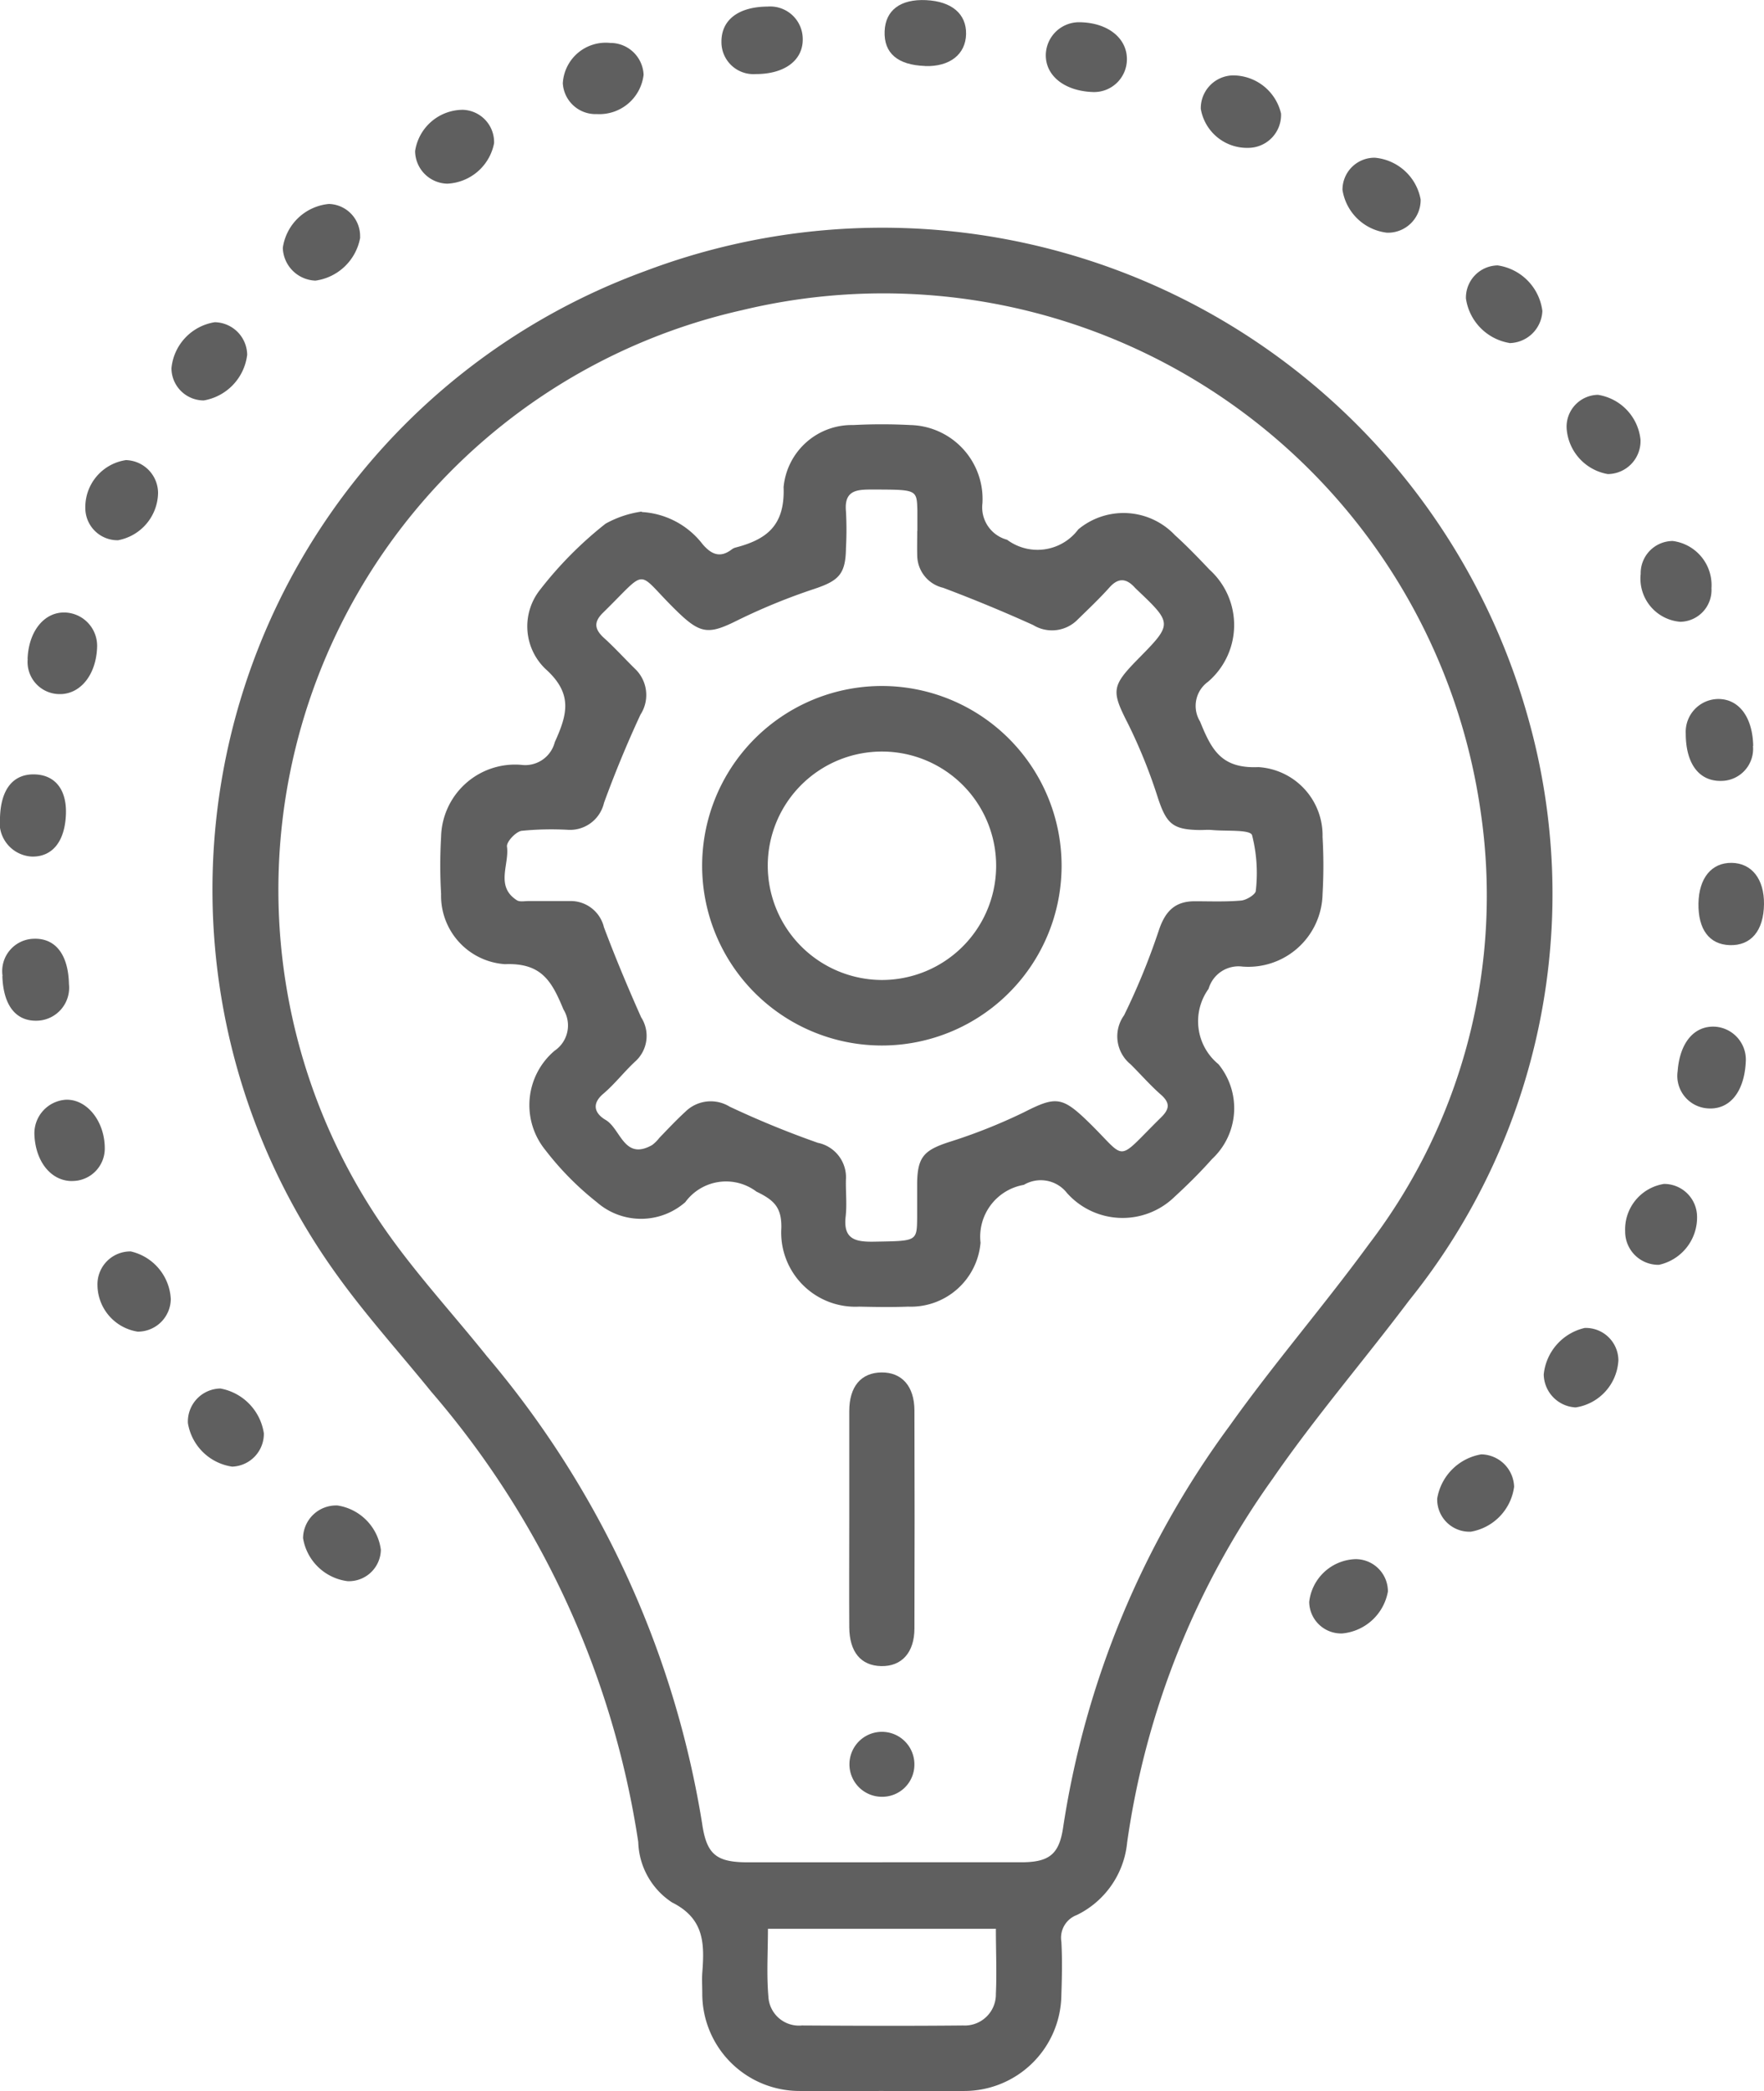 <svg id="Group_100778" data-name="Group 100778" xmlns="http://www.w3.org/2000/svg" xmlns:xlink="http://www.w3.org/1999/xlink" width="39.652" height="47" viewBox="0 0 39.652 47">
  <defs>
    <clipPath id="clip-path">
      <rect id="Rectangle_145322" data-name="Rectangle 145322" width="39.652" height="47" fill="#5f5f5f"/>
    </clipPath>
  </defs>
  <g id="Group_100777" data-name="Group 100777" clip-path="url(#clip-path)">
    <path id="Path_66236" data-name="Path 66236" d="M86.725,119c-.612,0-1.224.009-1.835,0a2.186,2.186,0,0,1-2.185-2.194c0-.153-.01-.307,0-.459.049-.646.056-1.217-.68-1.585a1.679,1.679,0,0,1-.759-1.358,20.076,20.076,0,0,0-4.65-10.116c-.712-.879-1.475-1.722-2.132-2.64A14.8,14.8,0,0,1,81.414,78.1a15.072,15.072,0,0,1,19.846,10.01,14.562,14.562,0,0,1-2.666,13.123c-1.011,1.344-2.113,2.623-3.066,4.005a18.5,18.5,0,0,0-3.273,8.181,2.029,2.029,0,0,1-1.13,1.626.545.545,0,0,0-.348.6c.022.4.013.8,0,1.193A2.183,2.183,0,0,1,88.606,119c-.627.012-1.254,0-1.881,0m.025-5.14c1.04,0,2.08,0,3.12,0,.642,0,.861-.182.949-.8a20.364,20.364,0,0,1,3.745-9.017c.992-1.394,2.116-2.693,3.126-4.075a12.907,12.907,0,0,0,2.509-9.741A13.561,13.561,0,0,0,83.6,78.976a13.352,13.352,0,0,0-7.9,20.838c.669.928,1.447,1.778,2.164,2.673A21.539,21.539,0,0,1,82.7,112.978c.1.7.31.882,1.026.883q1.514,0,3.028,0m2.56,1.494H84.181c0,.524-.033,1.026.01,1.521a.688.688,0,0,0,.753.652c1.206.007,2.413.012,3.619,0a.7.7,0,0,0,.742-.715c.022-.47,0-.942,0-1.456" transform="translate(-66.919 -72.005)" fill="#5f5f5f"/>
    <path id="Path_66237" data-name="Path 66237" d="M65.166,469.869a.738.738,0,0,1-.712.749,1.181,1.181,0,0,1-.995-.979.743.743,0,0,1,.731-.777,1.206,1.206,0,0,1,.976,1.007" transform="translate(-59.235 -437.655)" fill="#5f5f5f"/>
    <path id="Path_66238" data-name="Path 66238" d="M12.473,373.176c-.48.009-.841-.436-.859-1.061a.757.757,0,0,1,.7-.766c.476-.023.882.48.882,1.092a.729.729,0,0,1-.725.734" transform="translate(-10.841 -346.632)" fill="#5f5f5f"/>
    <path id="Path_66239" data-name="Path 66239" d="M496,91.306a1.186,1.186,0,0,1-.974-1,.725.725,0,0,1,.713-.743,1.184,1.184,0,0,1,1.005,1.024.752.752,0,0,1-.744.722" transform="translate(-462.074 -83.598)" fill="#5f5f5f"/>
    <path id="Path_66240" data-name="Path 66240" d="M59.605,109.517a1.184,1.184,0,0,1-.977,1.034.727.727,0,0,1-.726-.723,1.158,1.158,0,0,1,.973-1.035.742.742,0,0,1,.729.725" transform="translate(-54.048 -101.551)" fill="#5f5f5f"/>
    <path id="Path_66241" data-name="Path 66241" d="M454.067,53.265a1.149,1.149,0,0,1,1.029.939.735.735,0,0,1-.757.746,1.146,1.146,0,0,1-1-.963.719.719,0,0,1,.731-.722" transform="translate(-423.162 -49.72)" fill="#5f5f5f"/>
    <path id="Path_66242" data-name="Path 66242" d="M.861,317.837a.728.728,0,0,1,.7-.84c.489-.018.778.355.792,1.021a.741.741,0,0,1-.685.819c-.5.031-.789-.331-.812-1" transform="translate(-0.803 -295.898)" fill="#5f5f5f"/>
    <path id="Path_66243" data-name="Path 66243" d="M486.4,491.093a.752.752,0,0,1,.739.728,1.184,1.184,0,0,1-.971,1.01.725.725,0,0,1-.758-.744,1.208,1.208,0,0,1,.99-.994" transform="translate(-453.104 -458.406)" fill="#5f5f5f"/>
    <path id="Path_66244" data-name="Path 66244" d="M97.253,69.618a1.185,1.185,0,0,1-1.006.971.761.761,0,0,1-.734-.736,1.155,1.155,0,0,1,1.037-.987.722.722,0,0,1,.7.752" transform="translate(-89.156 -64.282)" fill="#5f5f5f"/>
    <path id="Path_66245" data-name="Path 66245" d="M568.078,347.453c-.042.672-.377,1.063-.87,1.018a.732.732,0,0,1-.66-.835c.048-.642.372-1.027.844-1a.743.743,0,0,1,.685.819" transform="translate(-528.837 -323.561)" fill="#5f5f5f"/>
    <path id="Path_66246" data-name="Path 66246" d="M523.022,449.156a1.131,1.131,0,0,1-.959,1.046.755.755,0,0,1-.718-.742,1.194,1.194,0,0,1,.921-1.044.733.733,0,0,1,.757.74" transform="translate(-486.644 -418.57)" fill="#5f5f5f"/>
    <path id="Path_66247" data-name="Path 66247" d="M406.176,25.472a1.109,1.109,0,0,1,1.1.858.74.74,0,0,1-.739.77,1.053,1.053,0,0,1-1.065-.877.738.738,0,0,1,.708-.751" transform="translate(-378.48 -23.777)" fill="#5f5f5f"/>
    <path id="Path_66248" data-name="Path 66248" d="M9.306,207.874c.023-.633.386-1.072.863-1.043a.749.749,0,0,1,.7.768c-.017.626-.375,1.075-.851,1.065a.721.721,0,0,1-.709-.79" transform="translate(-8.686 -193.064)" fill="#5f5f5f"/>
    <path id="Path_66249" data-name="Path 66249" d="M191.9,15.218a1,1,0,0,1-1.049.884.737.737,0,0,1-.767-.692.966.966,0,0,1,1.064-.907.747.747,0,0,1,.752.715" transform="translate(-177.433 -13.538)" fill="#5f5f5f"/>
    <path id="Path_66250" data-name="Path 66250" d="M1.482,262.388c-.022.609-.3.96-.76.954a.765.765,0,0,1-.722-.88c.02-.64.3-.986.791-.967.454.018.71.349.691.892" transform="translate(0 -244.09)" fill="#5f5f5f"/>
    <path id="Path_66251" data-name="Path 66251" d="M140.906,38.733a.739.739,0,0,1-.728-.733,1.089,1.089,0,0,1,1.075-.927.726.726,0,0,1,.7.752,1.124,1.124,0,0,1-1.05.908" transform="translate(-130.847 -34.605)" fill="#5f5f5f"/>
    <path id="Path_66252" data-name="Path 66252" d="M575.078,292.276c-.006.6-.293.94-.773.923-.458-.016-.71-.355-.7-.939.01-.568.294-.916.746-.91s.733.365.727.927" transform="translate(-535.426 -271.957)" fill="#5f5f5f"/>
    <path id="Path_66253" data-name="Path 66253" d="M550.452,400.444a1.089,1.089,0,0,1-.856,1.1.746.746,0,0,1-.76-.75,1.034,1.034,0,0,1,.874-1.068.741.741,0,0,1,.742.722" transform="translate(-512.305 -373.117)" fill="#5f5f5f"/>
    <path id="Path_66254" data-name="Path 66254" d="M33.844,424.4a1.069,1.069,0,0,1-.91-1.044.739.739,0,0,1,.748-.76,1.158,1.158,0,0,1,.9,1.072.741.741,0,0,1-.733.731" transform="translate(-30.743 -394.47)" fill="#5f5f5f"/>
    <path id="Path_66255" data-name="Path 66255" d="M529.788,133.318a1.138,1.138,0,0,1,.956,1.008.742.742,0,0,1-.735.773,1.119,1.119,0,0,1-.926-1.034.717.717,0,0,1,.7-.747" transform="translate(-493.868 -124.444)" fill="#5f5f5f"/>
    <path id="Path_66256" data-name="Path 66256" d="M29.551,157.154a.724.724,0,0,1-.739-.718,1.069,1.069,0,0,1,.913-1.083.742.742,0,0,1,.722.741,1.1,1.1,0,0,1-.9,1.06" transform="translate(-26.894 -145.012)" fill="#5f5f5f"/>
    <path id="Path_66257" data-name="Path 66257" d="M554.885,182.675a1,1,0,0,1,.87,1.061.714.714,0,0,1-.7.755.974.974,0,0,1-.891-1.077.724.724,0,0,1,.716-.739" transform="translate(-517.284 -170.516)" fill="#5f5f5f"/>
    <path id="Path_66258" data-name="Path 66258" d="M244.674,2.225a.732.732,0,0,1,.793.709c.018.492-.4.81-1.061.808a.719.719,0,0,1-.766-.731c0-.489.384-.781,1.034-.786" transform="translate(-227.423 -2.077)" fill="#5f5f5f"/>
    <path id="Path_66259" data-name="Path 66259" d="M355.016,8.345a.738.738,0,0,1-.779.726c-.617-.026-1.039-.356-1.044-.817a.747.747,0,0,1,.761-.751c.63.008,1.07.356,1.062.842" transform="translate(-329.685 -7.003)" fill="#5f5f5f"/>
    <path id="Path_66260" data-name="Path 66260" d="M299.655,1.483c-.617-.021-.929-.288-.91-.78.018-.473.355-.727.931-.7s.909.309.9.763-.365.737-.922.719" transform="translate(-278.86 0)" fill="#5f5f5f"/>
    <path id="Path_66261" data-name="Path 66261" d="M103.281,510.042a1.163,1.163,0,0,1-1-.969.744.744,0,0,1,.775-.732,1.16,1.16,0,0,1,.974.994.718.718,0,0,1-.745.707" transform="translate(-95.469 -474.505)" fill="#5f5f5f"/>
    <path id="Path_66262" data-name="Path 66262" d="M443.912,527.207a1.15,1.15,0,0,1-1.026.943.718.718,0,0,1-.743-.709,1.083,1.083,0,0,1,1.04-.961.725.725,0,0,1,.729.727" transform="translate(-412.714 -491.438)" fill="#5f5f5f"/>
    <path id="Path_66263" data-name="Path 66263" d="M570.766,237.087a.72.72,0,0,1-.711.787c-.5.011-.8-.384-.8-1.067a.739.739,0,0,1,.731-.774c.469,0,.773.414.785,1.054" transform="translate(-531.362 -220.323)" fill="#5f5f5f"/>
    <path id="Path_66264" data-name="Path 66264" d="M153.265,145.2a1.856,1.856,0,0,1,1.363.72c.2.236.4.319.659.119a.239.239,0,0,1,.082-.04c.7-.182,1.115-.493,1.082-1.36a1.539,1.539,0,0,1,1.566-1.394,12.306,12.306,0,0,1,1.285,0A1.663,1.663,0,0,1,160.921,145a.754.754,0,0,0,.554.823,1.144,1.144,0,0,0,1.6-.233,1.59,1.59,0,0,1,2.172.129c.272.246.527.511.78.778a1.677,1.677,0,0,1-.038,2.52.668.668,0,0,0-.177.89c.256.63.473,1.063,1.312,1.026a1.537,1.537,0,0,1,1.442,1.57,11.133,11.133,0,0,1,0,1.284,1.669,1.669,0,0,1-1.8,1.629.7.7,0,0,0-.762.5,1.246,1.246,0,0,0,.222,1.694,1.559,1.559,0,0,1-.144,2.131c-.266.3-.547.578-.84.847a1.674,1.674,0,0,1-2.421-.083.747.747,0,0,0-.97-.183,1.182,1.182,0,0,0-.973,1.3,1.572,1.572,0,0,1-1.628,1.437c-.367.014-.734.008-1.1,0a1.667,1.667,0,0,1-1.75-1.765c.01-.46-.156-.626-.559-.82a1.135,1.135,0,0,0-1.6.237,1.509,1.509,0,0,1-1.989,0,6.653,6.653,0,0,1-1.155-1.17,1.6,1.6,0,0,1,.207-2.234.686.686,0,0,0,.2-.925c-.262-.628-.484-1.053-1.316-1.02a1.54,1.54,0,0,1-1.436-1.577,11.251,11.251,0,0,1,0-1.284,1.663,1.663,0,0,1,1.8-1.619.686.686,0,0,0,.756-.511c.287-.631.408-1.091-.21-1.645a1.324,1.324,0,0,1-.12-1.781,8.583,8.583,0,0,1,1.471-1.483,2.34,2.34,0,0,1,.809-.272m6.2.432h0c0-.153,0-.306,0-.459-.013-.472-.014-.466-.994-.469-.349,0-.657,0-.611.492a7.648,7.648,0,0,1,0,.825c-.008.581-.158.73-.7.913a13.681,13.681,0,0,0-1.732.707c-.65.326-.834.317-1.365-.2-.956-.928-.609-1-1.666.034-.22.216-.182.379.029.57.238.215.454.454.682.679a.813.813,0,0,1,.132,1.041c-.3.646-.574,1.31-.819,1.981a.784.784,0,0,1-.8.607,6.752,6.752,0,0,0-1.052.022c-.131.02-.344.248-.329.355.057.4-.267.892.222,1.205.067.043.18.017.271.018.306,0,.612,0,.917,0a.769.769,0,0,1,.77.59c.257.683.539,1.357.836,2.023a.773.773,0,0,1-.141,1c-.245.229-.453.5-.708.717-.287.242-.176.457.05.589.342.2.412.923,1.046.565a.861.861,0,0,0,.161-.16c.193-.2.38-.4.581-.584a.812.812,0,0,1,1-.119,20.981,20.981,0,0,0,1.983.813.791.791,0,0,1,.631.831c-.006.275.025.553-.006.825-.059.511.218.573.634.566.966-.017.967,0,.973-.541,0-.26,0-.52,0-.78.009-.581.156-.732.7-.913a12.341,12.341,0,0,0,1.7-.674c.694-.353.849-.358,1.4.17.951.911.622.99,1.674-.046.2-.193.222-.332,0-.525-.24-.211-.451-.455-.679-.68a.81.81,0,0,1-.143-1.1,15.434,15.434,0,0,0,.778-1.9c.14-.425.354-.659.8-.662.352,0,.705.015,1.054-.016.12-.011.325-.138.328-.218a3.437,3.437,0,0,0-.084-1.253c-.046-.129-.582-.084-.894-.114-.091-.009-.183,0-.275,0-.614-.006-.753-.141-.945-.716a11.9,11.9,0,0,0-.664-1.653c-.382-.75-.393-.855.209-1.468.787-.8.787-.8-.03-1.576-.011-.011-.022-.021-.032-.032-.188-.208-.367-.238-.573-.008-.224.25-.469.482-.71.717a.808.808,0,0,1-1.006.129c-.663-.3-1.34-.58-2.023-.837a.754.754,0,0,1-.583-.726c-.005-.183,0-.367,0-.55" transform="translate(-138.837 -133.692)" fill="#5f5f5f"/>
    <path id="Path_66265" data-name="Path 66265" d="M286.79,466.67c0-.794,0-1.588,0-2.381,0-.556.267-.865.724-.87s.739.308.741.853q.008,2.45,0,4.9c0,.544-.288.856-.746.847s-.715-.318-.719-.875c-.005-.824,0-1.649,0-2.473" transform="translate(-267.7 -432.573)" fill="#5f5f5f"/>
    <path id="Path_66266" data-name="Path 66266" d="M287.577,586.249a.73.73,0,1,1,.734-.715.722.722,0,0,1-.734.715" transform="translate(-267.757 -545.866)" fill="#5f5f5f"/>
    <path id="Path_66267" data-name="Path 66267" d="M245.227,235.68a4.04,4.04,0,1,1-4.017-4.039,4.042,4.042,0,0,1,4.017,4.039m-4.062,2.568a2.567,2.567,0,1,0-2.543-2.59,2.573,2.573,0,0,0,2.543,2.59" transform="translate(-221.364 -216.223)" fill="#5f5f5f"/>
  </g>
</svg>
